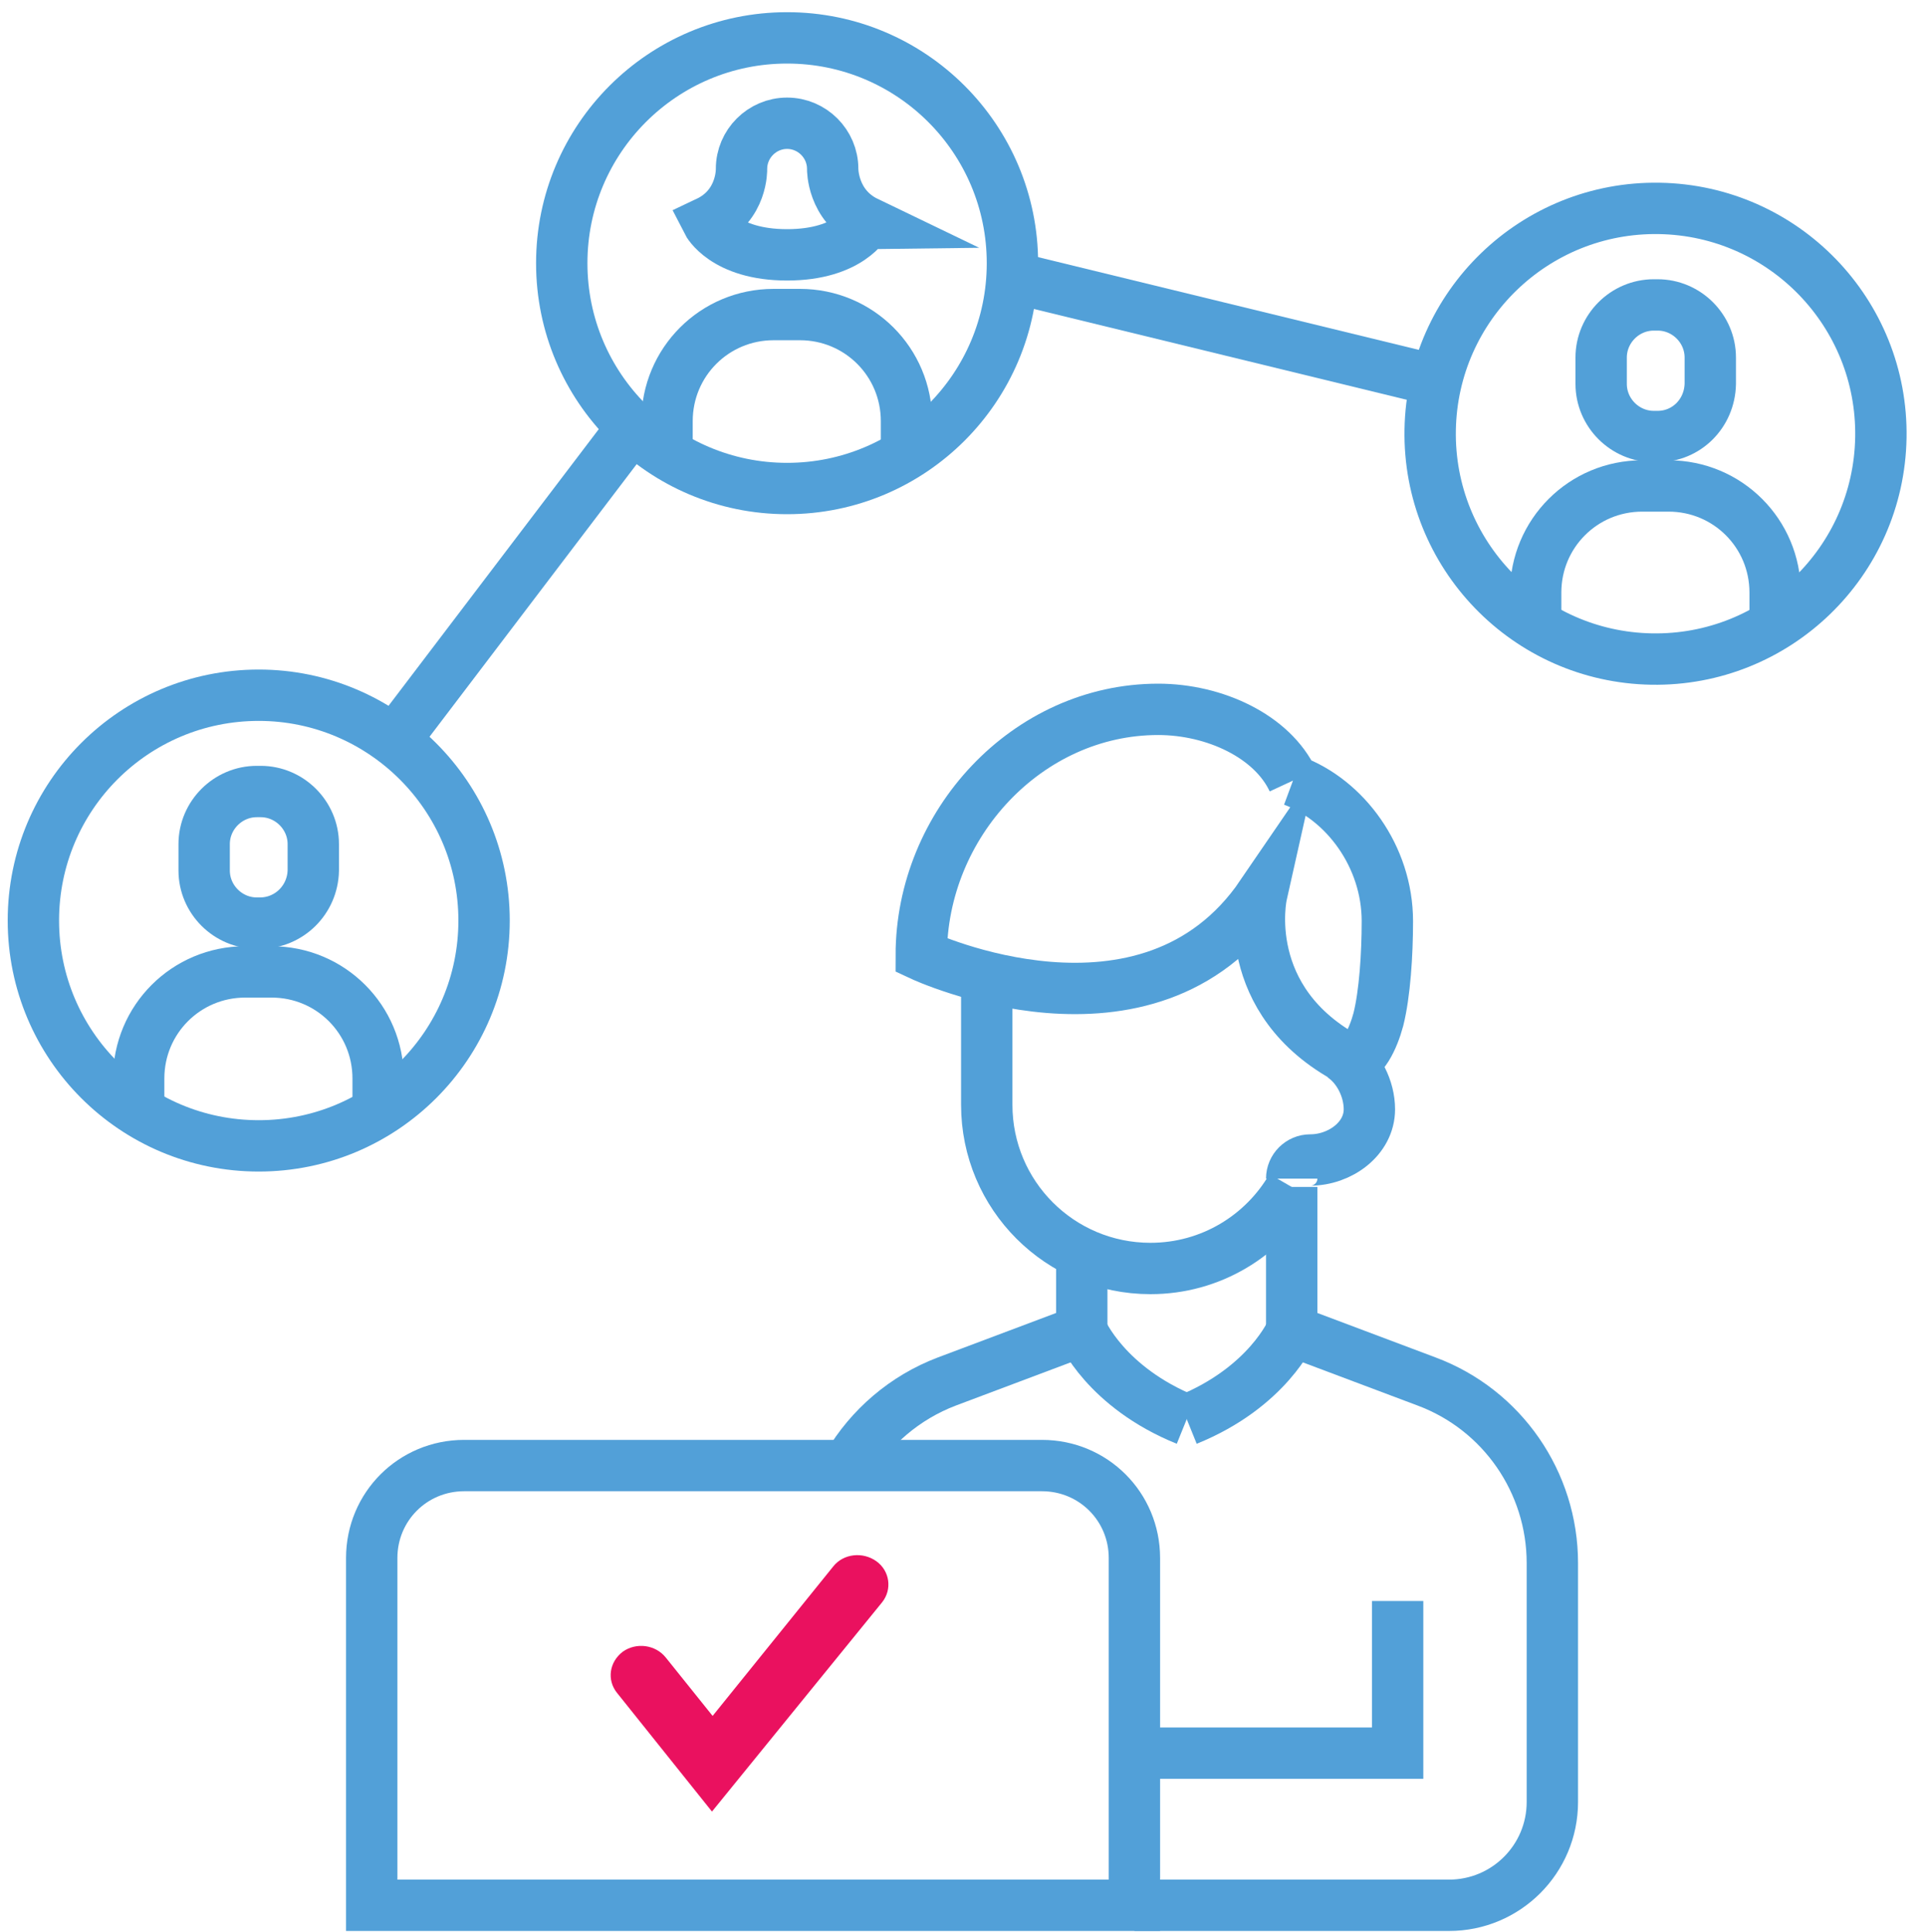<?xml version="1.0" encoding="UTF-8"?> <svg xmlns="http://www.w3.org/2000/svg" xmlns:xlink="http://www.w3.org/1999/xlink" version="1.1" id="Layer_1" x="0px" y="0px" viewBox="0 0 300 301" style="enable-background:new 0 0 300 301;" xml:space="preserve"> <style type="text/css"> .st0{fill:none;stroke:#52A0D8;stroke-width:8;stroke-miterlimit:10;} .st1{fill-rule:evenodd;clip-rule:evenodd;fill:#EA115F;} </style> <g> <g> <g> <g> <path class="st0" d="M201.2,184.9L201.2,184.9c-4.4,7.6-12.6,12.7-22,12.7h0c-14.1,0-25.5-11.4-25.5-25.5v-18.8"></path> <path class="st0" d="M201.2,184.9v22.4l21,7.9c11.8,4.4,19.6,15.7,19.6,28.3v5.9v31.3c0,8.9-7.2,16.1-16.1,16.1h-49"></path> <path class="st0" d="M201.4,121.6c-3.2-6.9-12.2-11.1-21-11.1l0,0c-20.4,0-36.9,17.9-36.9,38.3c0,0,35.3,16.5,53-9.4 c0,0-3.7,16.5,13.7,25.7c2,0.3,3.7-3.3,4.5-6.3c1-4,1.4-10.1,1.4-15.3l0,0C216.1,133.4,209.5,124.6,201.4,121.6"></path> <path class="st0" d="M132.1,228.2c3.4-5.8,8.8-10.5,15.4-13l21-7.9v-12.1"></path> </g> <path class="st0" d="M201.2,207.3c0,0-3.7,8.8-16.3,13.9"></path> <path class="st0" d="M168.5,207.3c0,0,3.7,8.8,16.3,13.9"></path> <path class="st0" d="M209,164.5c2.6,1.7,4.3,5.1,4.3,8.3l0,0c0,4.6-4.6,7.9-9.2,7.9h0c-1.6,0-2.9,1.3-2.9,2.9l0,0"></path> </g> <path class="st0" d="M176.7,296.8H57.9v-54.1c0-8,6.4-14.4,14.4-14.4h90c8,0,14.4,6.4,14.4,14.4V296.8z"></path> <polyline class="st0" points="217.7,249.4 217.7,273.1 176.7,273.1 "></polyline> <g> <g> <g> <g> <path class="st0" d="M21.6,173.1V168c0-9.2,7.4-16.6,16.6-16.6h4.1c9.2,0,16.6,7.4,16.6,16.6l0,0v3.3"></path> <path class="st0" d="M40.5,143.8H40c-4.5,0-8.2-3.7-8.2-8.2v-4.1c0-4.5,3.7-8.2,8.2-8.2h0.6c4.5,0,8.2,3.7,8.2,8.2v4.1 C48.7,140.2,45,143.8,40.5,143.8z"></path> </g> </g> </g> <path class="st0" d="M75.4,143.4c0,19.4-15.7,35.1-35.1,35.1c-19.4,0-35.1-15.7-35.1-35.1c0-19.4,15.7-35.1,35.1-35.1 C59.6,108.3,75.4,124,75.4,143.4z"></path> </g> <g> <g> <g> <g> <path class="st0" d="M103.9,70.7v-5.1c0-9.2,7.4-16.6,16.6-16.6h4.1c9.2,0,16.6,7.4,16.6,16.6l0,0v3.3"></path> </g> </g> </g> <circle class="st0" cx="122.6" cy="41" r="35.1"></circle> </g> <g> <g> <g> <g> <path class="st0" d="M239.2,97.4v-5.1c0-9.2,7.4-16.6,16.6-16.6h4.1c9.2,0,16.6,7.4,16.6,16.6l0,0v3.3"></path> <path class="st0" d="M258.2,68h-0.6c-4.5,0-8.2-3.7-8.2-8.2v-4.1c0-4.5,3.7-8.2,8.2-8.2h0.6c4.5,0,8.2,3.7,8.2,8.2v4.1 C266.3,64.4,262.7,68,258.2,68z"></path> </g> </g> </g> <ellipse transform="matrix(1.723354e-02 -1 1 1.723354e-02 185.825 324.3)" class="st0" cx="257.9" cy="67.6" rx="35.1" ry="35.1"></ellipse> </g> <line class="st0" x1="157.7" y1="43.2" x2="223.8" y2="59.3"></line> <line class="st0" x1="61.4" y1="115.4" x2="98.1" y2="67.1"></line> </g> <path class="st0" d="M122.6,39.7c-9.8,0-12.4-5.1-12.4-5.1c5.5-2.6,5.3-8.3,5.3-8.3c0-3.9,3.2-7.1,7.1-7.1c3.9,0,7.1,3.2,7.1,7.1 c0,0-0.1,5.7,5.3,8.3C135,34.6,132.4,39.7,122.6,39.7z"></path> </g> <path id="Fill-1_00000088845602004323572560000008499064827727827870_" class="st1" d="M110.9,282.2l-14.8-18.5 c-1.6-2-1.2-4.8,0.9-6.4c2.1-1.5,5.1-1.1,6.7,0.9l7.3,9.1l18.8-23.3c1.6-2,4.6-2.3,6.7-0.8s2.5,4.4,0.9,6.4L110.9,282.2z"></path> </svg> 
